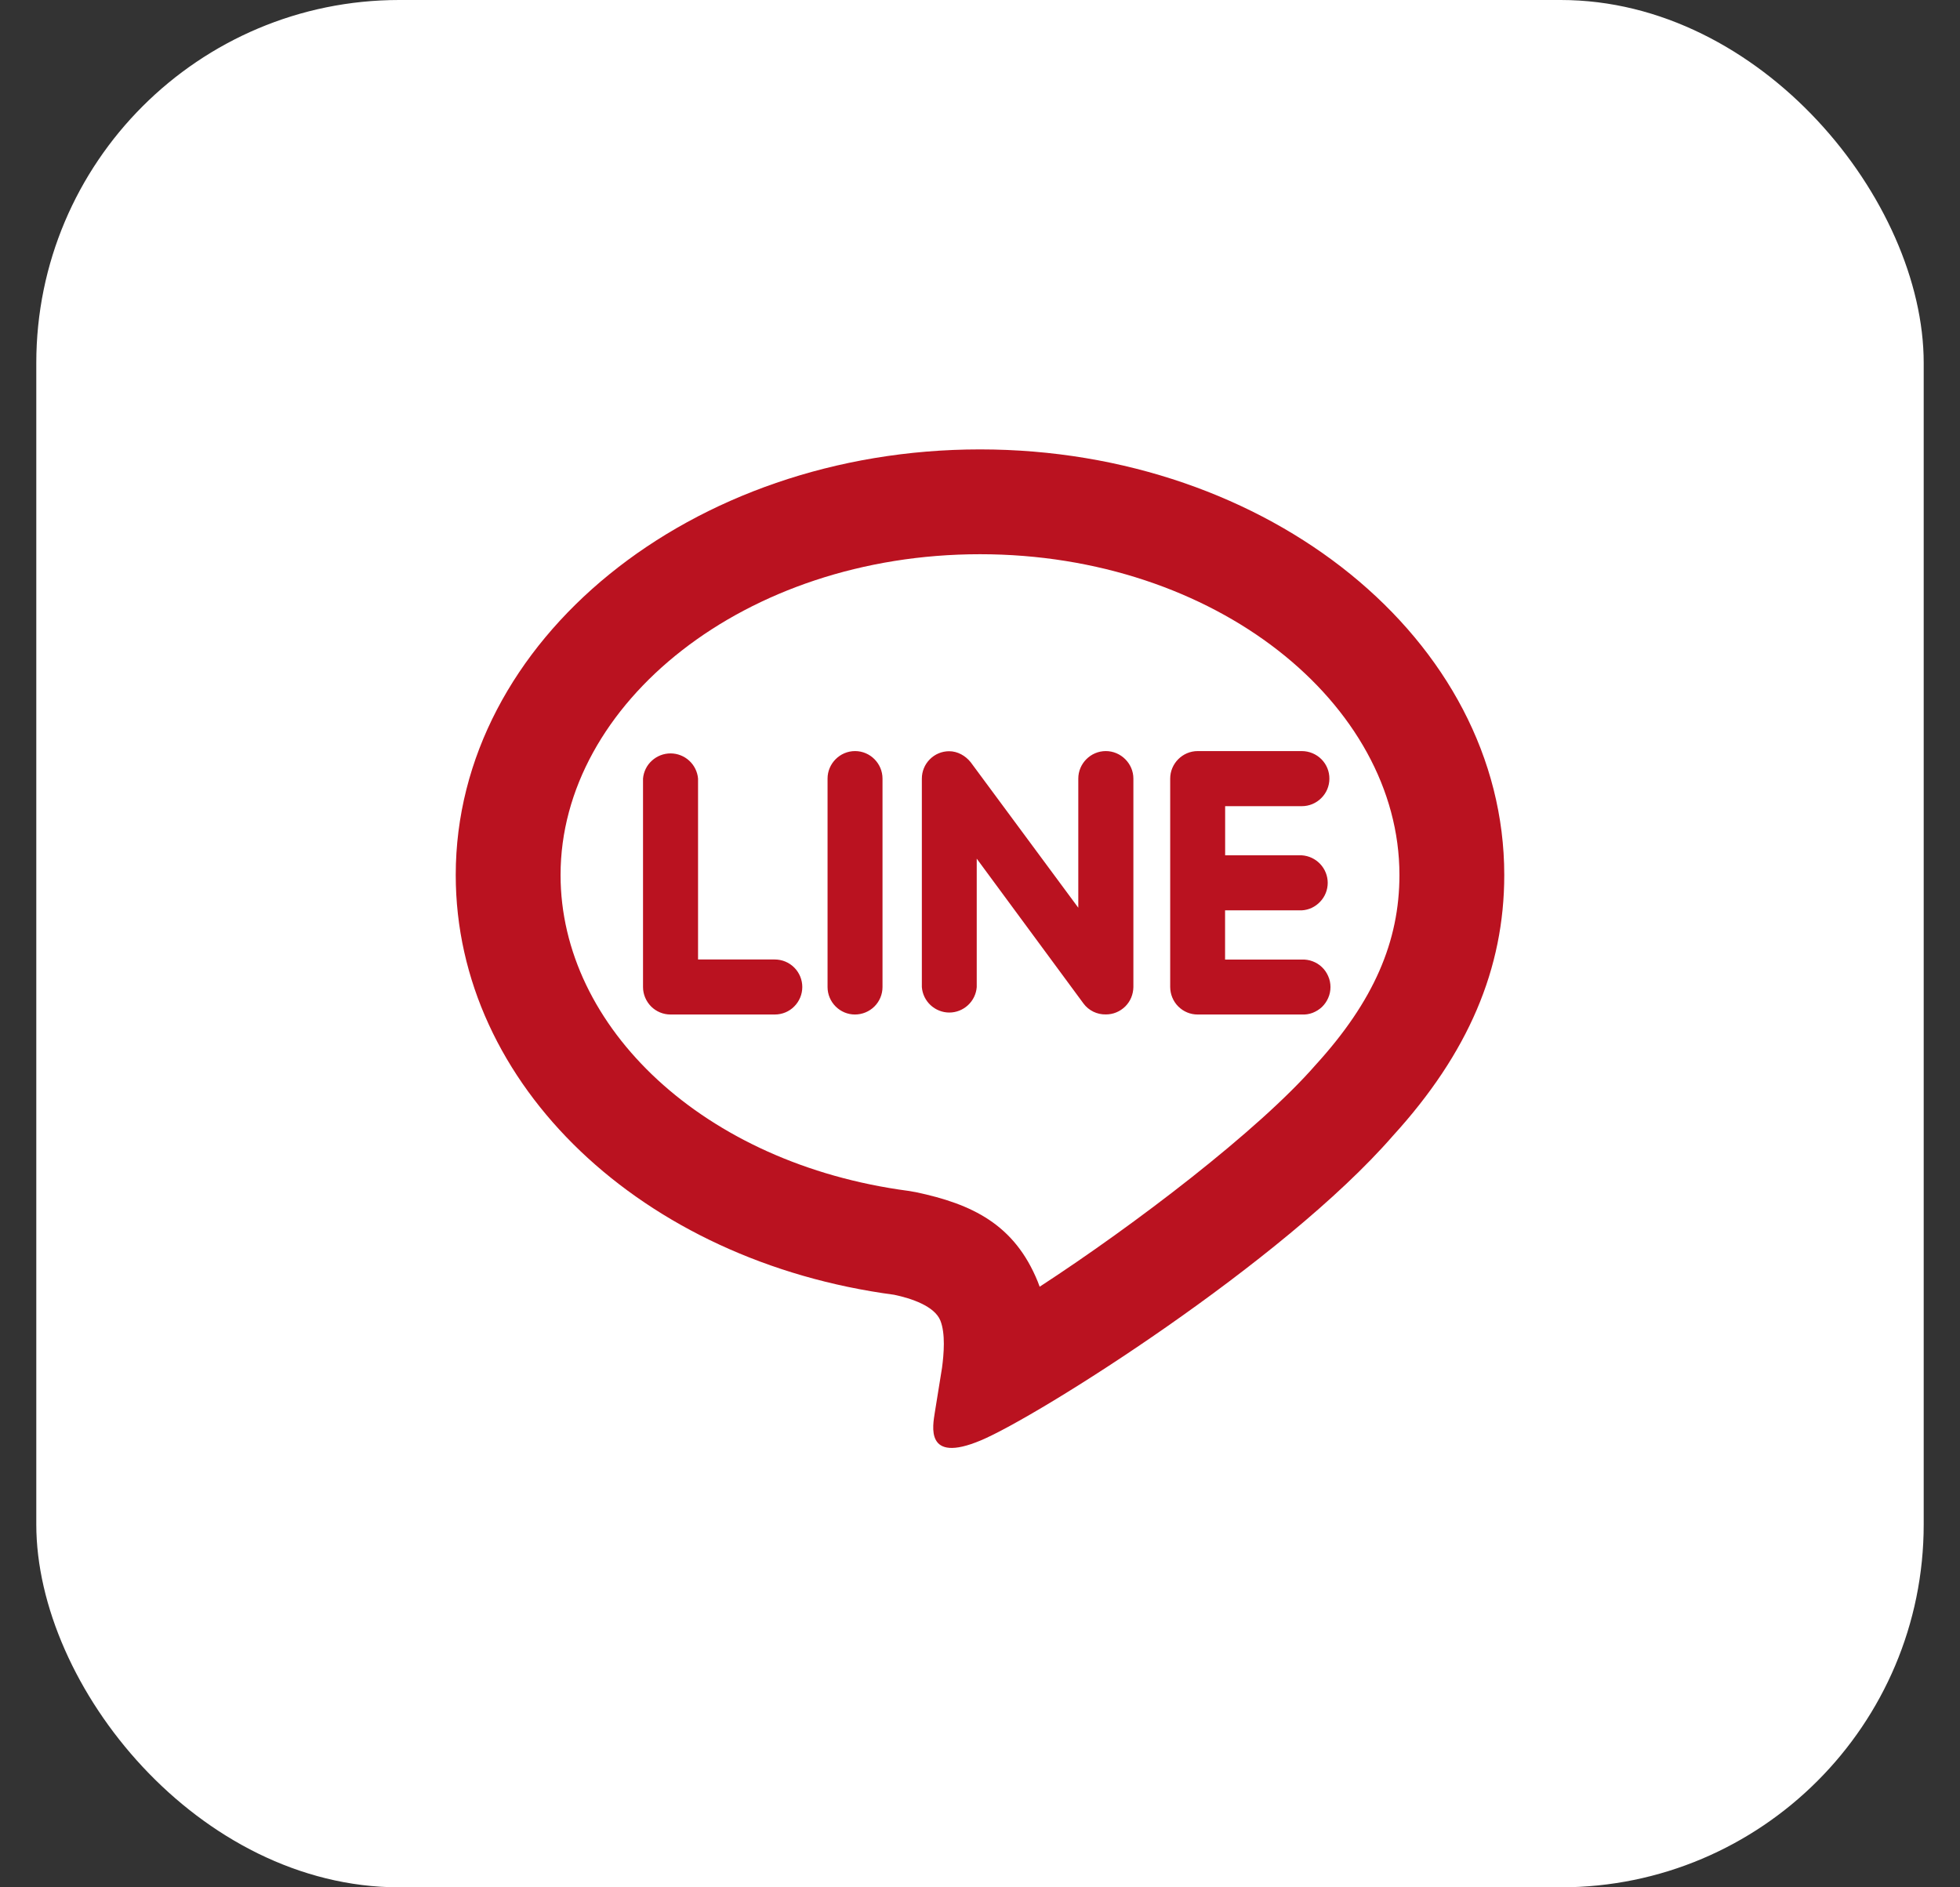 <svg width="27" height="26" viewBox="0 0 27 26" fill="none" xmlns="http://www.w3.org/2000/svg">
<rect x="0" y="0" width="27" height="26" fill="#333333" stroke="none"/>
<rect x="0.5" width="26" height="26" rx="5" fill="white"/>
<g clip-path="url(#clip0_551_1700)">
<path d="M20.722 12.054C20.722 13.345 20.226 14.509 19.189 15.646C17.672 17.39 14.287 19.52 13.509 19.844C12.734 20.169 12.851 19.637 12.878 19.456L12.977 18.842C13.002 18.653 13.026 18.373 12.954 18.192C12.873 17.992 12.552 17.886 12.318 17.837C8.847 17.376 6.278 14.95 6.278 12.054C6.278 8.822 9.518 6.191 13.5 6.191C17.481 6.191 20.722 8.822 20.722 12.054ZM18.122 14.672C18.926 13.791 19.278 12.967 19.278 12.054C19.278 9.694 16.743 7.635 13.5 7.635C10.257 7.635 7.722 9.694 7.722 12.054C7.722 14.152 9.692 16.031 12.508 16.405L12.614 16.423C13.392 16.587 13.975 16.867 14.296 17.657L14.322 17.726C15.626 16.877 17.336 15.574 18.122 14.672H18.122ZM17.933 11.783C18.029 11.789 18.12 11.832 18.186 11.902C18.253 11.973 18.29 12.066 18.29 12.162C18.29 12.259 18.253 12.352 18.186 12.422C18.12 12.493 18.029 12.536 17.933 12.541H16.876V13.219H17.932C17.983 13.217 18.035 13.225 18.082 13.243C18.13 13.261 18.174 13.288 18.211 13.324C18.248 13.359 18.277 13.402 18.297 13.449C18.318 13.496 18.328 13.546 18.328 13.598C18.328 13.649 18.318 13.7 18.297 13.747C18.277 13.794 18.248 13.836 18.211 13.872C18.174 13.907 18.13 13.934 18.082 13.953C18.035 13.971 17.983 13.979 17.932 13.976H16.497C16.397 13.976 16.302 13.936 16.231 13.865C16.16 13.794 16.121 13.698 16.12 13.598V10.726C16.12 10.519 16.29 10.347 16.499 10.347H17.935C18.036 10.348 18.132 10.388 18.203 10.459C18.274 10.53 18.314 10.627 18.313 10.728C18.313 10.828 18.273 10.924 18.201 10.995C18.13 11.066 18.034 11.106 17.933 11.106H16.877V11.783H17.933ZM15.613 13.598C15.612 13.648 15.602 13.697 15.583 13.743C15.564 13.789 15.536 13.83 15.501 13.865C15.465 13.9 15.424 13.928 15.377 13.947C15.332 13.966 15.282 13.975 15.233 13.975C15.173 13.976 15.114 13.963 15.061 13.937C15.008 13.911 14.961 13.873 14.926 13.825L13.455 11.829V13.598C13.448 13.693 13.405 13.782 13.335 13.847C13.265 13.912 13.173 13.949 13.077 13.949C12.982 13.949 12.889 13.912 12.819 13.847C12.749 13.782 12.706 13.693 12.699 13.598V10.726C12.699 10.627 12.738 10.531 12.809 10.46C12.879 10.389 12.975 10.349 13.075 10.349C13.192 10.349 13.3 10.411 13.372 10.501L14.854 12.505V10.726C14.854 10.519 15.024 10.347 15.233 10.347C15.441 10.347 15.613 10.519 15.613 10.726V13.598ZM12.157 13.598C12.157 13.698 12.117 13.795 12.045 13.866C11.974 13.936 11.878 13.976 11.777 13.976C11.677 13.976 11.582 13.936 11.511 13.865C11.44 13.794 11.4 13.698 11.4 13.598V10.726C11.4 10.519 11.57 10.347 11.779 10.347C11.988 10.347 12.157 10.519 12.157 10.726V13.598ZM10.673 13.976H9.237C9.136 13.976 9.04 13.936 8.969 13.865C8.899 13.794 8.858 13.698 8.858 13.598V10.726C8.866 10.632 8.909 10.543 8.98 10.479C9.05 10.415 9.142 10.379 9.237 10.379C9.332 10.379 9.424 10.415 9.494 10.479C9.564 10.543 9.608 10.632 9.616 10.726V13.218H10.673C10.774 13.218 10.87 13.258 10.941 13.329C11.012 13.4 11.052 13.497 11.052 13.597C11.052 13.698 11.012 13.794 10.941 13.865C10.87 13.937 10.774 13.976 10.673 13.976Z" fill="#BA1220"/>
</g>
<defs>
<clipPath id="clip0_551_1700">
<rect width="17.333" height="17.333" fill="white" transform="translate(4.833 4.333)"/>
</clipPath>
</defs>
</svg>
